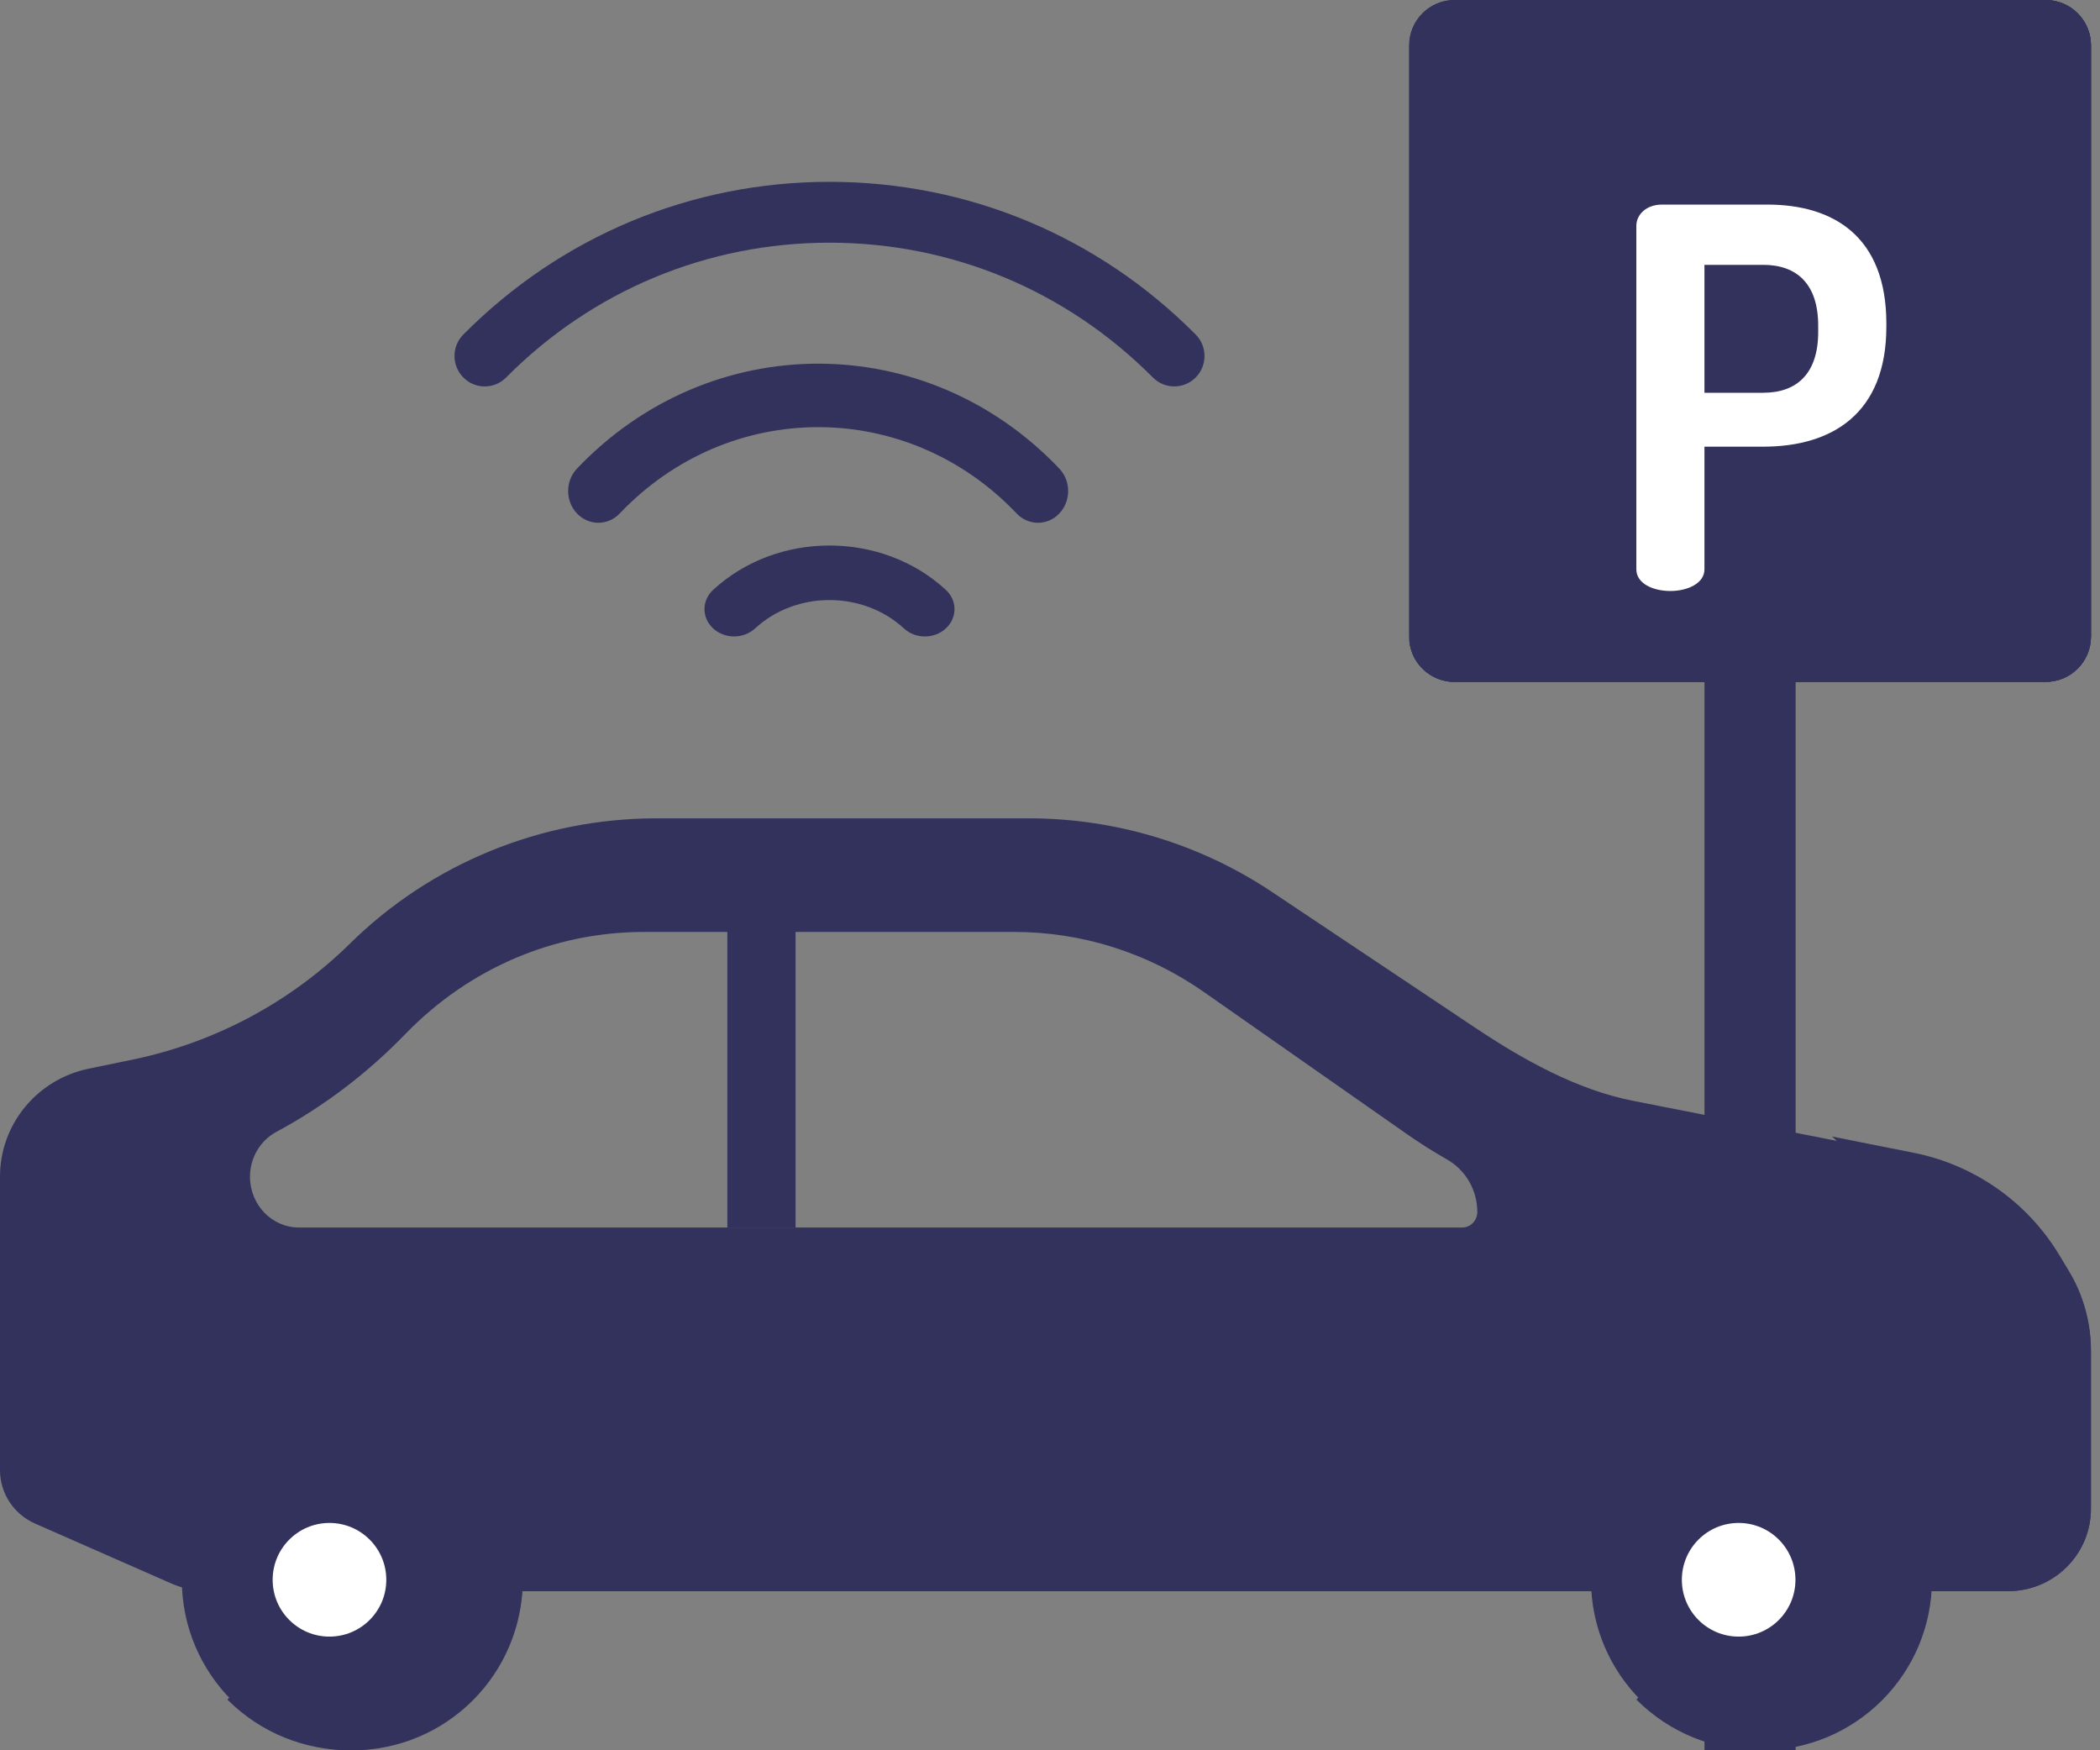 <svg width="42" height="35" viewBox="0 0 42 35" fill="none" xmlns="http://www.w3.org/2000/svg">
<rect x="0" y="0" width="42" height="35" fill="#808080" stroke="none"/>
<path d="M35.908 10.909H34.09V35H35.908V10.909Z" fill="#32325D"/>
<path d="M35.909 10.909H35V35H35.909V10.909Z" fill="#32325D"/>
<path d="M40.913 13.636H29.091C28.59 13.636 28.184 13.23 28.184 12.729V0.907C28.184 0.406 28.59 0 29.091 0H40.913C41.414 0 41.82 0.406 41.82 0.907V12.729C41.82 13.23 41.414 13.636 40.913 13.636Z" fill="#32325D"/>
<path d="M40.913 0H29.091C28.59 0 28.184 0.406 28.184 0.907V12.729C28.184 13.23 28.59 13.636 29.091 13.636H40.913C41.414 13.636 41.82 13.23 41.82 12.729V0.907C41.82 0.406 41.414 0 40.913 0Z" fill="#32325D"/>
<path d="M40.912 0H38.572H38.254C38.256 0.024 38.258 0.047 38.258 0.071V11.893C38.258 12.394 37.852 12.8 37.35 12.8H28.184C28.191 12.898 28.215 12.99 28.251 13.077H28.249C28.277 13.145 28.314 13.208 28.357 13.267C28.36 13.27 28.362 13.273 28.364 13.276C28.378 13.294 28.392 13.311 28.407 13.328C28.41 13.332 28.413 13.335 28.416 13.339C28.433 13.357 28.451 13.376 28.47 13.393C28.47 13.393 28.47 13.394 28.471 13.394C28.49 13.412 28.51 13.429 28.531 13.446C28.535 13.448 28.538 13.45 28.541 13.453C28.558 13.466 28.576 13.478 28.594 13.49C28.6 13.494 28.606 13.498 28.612 13.501C28.628 13.511 28.645 13.521 28.662 13.53C28.668 13.533 28.674 13.537 28.681 13.54C28.702 13.55 28.723 13.56 28.745 13.569C28.747 13.57 28.749 13.571 28.751 13.572C28.775 13.582 28.8 13.59 28.825 13.597C28.831 13.6 28.839 13.601 28.846 13.603C28.864 13.608 28.882 13.613 28.901 13.617C28.909 13.618 28.918 13.62 28.927 13.622C28.945 13.625 28.964 13.628 28.982 13.63C28.991 13.631 28.999 13.632 29.007 13.633C29.034 13.635 29.06 13.636 29.088 13.636H40.912C41.414 13.636 41.82 13.23 41.82 12.729V0.907C41.82 0.406 41.414 0 40.912 0Z" fill="#32325D"/>
<path d="M41.38 25.419L41.187 25.098C40.547 24.037 39.49 23.294 38.274 23.052L36.641 22.727C36.973 23.021 37.263 23.365 37.496 23.753L37.689 24.073C37.977 24.55 38.128 25.096 38.128 25.652V28.819C38.128 29.732 37.388 30.473 36.475 30.473H0.91L3.588 31.663C3.819 31.765 4.068 31.818 4.32 31.818H40.166C41.079 31.818 41.819 31.078 41.819 30.165V26.998C41.819 26.441 41.667 25.895 41.38 25.419Z" fill="#32325D"/>
<path fill-rule="evenodd" clip-rule="evenodd" d="M0 29.4V23.528C0 22.485 0.739 21.585 1.771 21.371L2.652 21.189C4.298 20.848 5.809 20.041 7.001 18.867C8.629 17.264 10.833 16.364 13.131 16.364H20.576C22.308 16.364 24.002 16.876 25.438 17.835L29.493 20.544C30.451 21.184 31.528 21.79 32.661 22.013L38.258 23.113C39.479 23.353 40.541 24.091 41.184 25.145L41.377 25.463C41.666 25.937 41.818 26.479 41.818 27.031V30.176C41.818 31.083 41.075 31.818 40.157 31.818H4.16C3.907 31.818 3.657 31.766 3.425 31.664L0.702 30.467C0.275 30.279 0 29.861 0 29.4ZM5.527 22.634C5.203 22.808 5 23.154 5 23.532C5 24.092 5.438 24.546 5.978 24.546H29.246C29.411 24.546 29.546 24.407 29.546 24.235C29.546 23.796 29.311 23.396 28.94 23.185C28.659 23.025 28.385 22.852 28.118 22.664L24.081 19.839C22.962 19.055 21.641 18.636 20.29 18.636H12.882C11.078 18.636 9.38 19.363 8.102 20.682C7.338 21.471 6.47 22.127 5.527 22.634Z" fill="#32325D"/>
<path d="M35.229 35C37.112 35 38.639 33.474 38.639 31.591C38.639 29.708 37.112 28.182 35.229 28.182C33.347 28.182 31.82 29.708 31.82 31.591C31.82 33.474 33.347 35 35.229 35Z" fill="#32325D"/>
<path d="M7.046 35C8.929 35 10.455 33.474 10.455 31.591C10.455 29.708 8.929 28.182 7.046 28.182C5.163 28.182 3.637 29.708 3.637 31.591C3.637 33.474 5.163 35 7.046 35Z" fill="#32325D"/>
<path d="M9.442 33.986C10.794 32.634 10.794 30.443 9.442 29.091L4.547 33.986C5.899 35.338 8.09 35.338 9.442 33.986Z" fill="#32325D"/>
<path d="M6.589 32.727C7.217 32.727 7.726 32.218 7.726 31.591C7.726 30.963 7.217 30.454 6.589 30.454C5.962 30.454 5.453 30.963 5.453 31.591C5.453 32.218 5.962 32.727 6.589 32.727Z" fill="white"/>
<path d="M37.622 33.986C38.974 32.634 38.974 30.443 37.622 29.091L32.727 33.986C34.078 35.338 36.27 35.338 37.622 33.986Z" fill="#32325D"/>
<path d="M34.773 32.727C35.401 32.727 35.909 32.218 35.909 31.591C35.909 30.963 35.401 30.454 34.773 30.454C34.145 30.454 33.637 30.963 33.637 31.591C33.637 32.218 34.145 32.727 34.773 32.727Z" fill="white"/>
<path d="M23.485 7.727C23.331 7.727 23.176 7.668 23.058 7.549C21.33 5.81 19.033 4.853 16.59 4.853C14.146 4.853 11.849 5.81 10.122 7.549C9.886 7.787 9.503 7.787 9.267 7.549C9.031 7.312 9.031 6.926 9.267 6.689C11.223 4.72 13.823 3.636 16.59 3.636C19.356 3.636 21.957 4.72 23.913 6.689C24.149 6.926 24.149 7.312 23.913 7.549C23.795 7.668 23.64 7.727 23.485 7.727Z" fill="#32325D"/>
<path d="M20.76 10.454C20.605 10.454 20.451 10.392 20.333 10.268C18.144 7.966 14.583 7.966 12.394 10.268C12.158 10.516 11.776 10.516 11.54 10.268C11.304 10.02 11.304 9.618 11.54 9.37C14.2 6.573 18.527 6.573 21.186 9.37C21.422 9.618 21.422 10.02 21.186 10.268C21.069 10.392 20.914 10.454 20.76 10.454Z" fill="#32325D"/>
<path d="M18.498 12.727C18.346 12.727 18.195 12.674 18.079 12.567C17.258 11.81 15.922 11.81 15.101 12.567C14.869 12.78 14.495 12.78 14.263 12.567C14.032 12.354 14.032 12.008 14.263 11.795C15.546 10.613 17.634 10.613 18.916 11.795C19.148 12.008 19.148 12.354 18.916 12.567C18.801 12.674 18.649 12.727 18.498 12.727Z" fill="#32325D"/>
<path d="M32.727 4.514C32.727 4.292 32.926 4.091 33.24 4.091H35.347C36.678 4.091 37.727 4.736 37.727 6.469V6.533C37.727 8.266 36.647 8.932 35.263 8.932H34.089V11.385C34.089 11.67 33.743 11.818 33.408 11.818C33.062 11.818 32.727 11.67 32.727 11.385L32.727 4.514ZM34.089 5.296V7.854H35.263C35.945 7.854 36.364 7.463 36.364 6.638V6.512C36.364 5.687 35.945 5.296 35.263 5.296H34.089Z" fill="white"/>
<path d="M15.911 18.182H14.547V24.546H15.911V18.182Z" fill="#32325D"/>
</svg>
